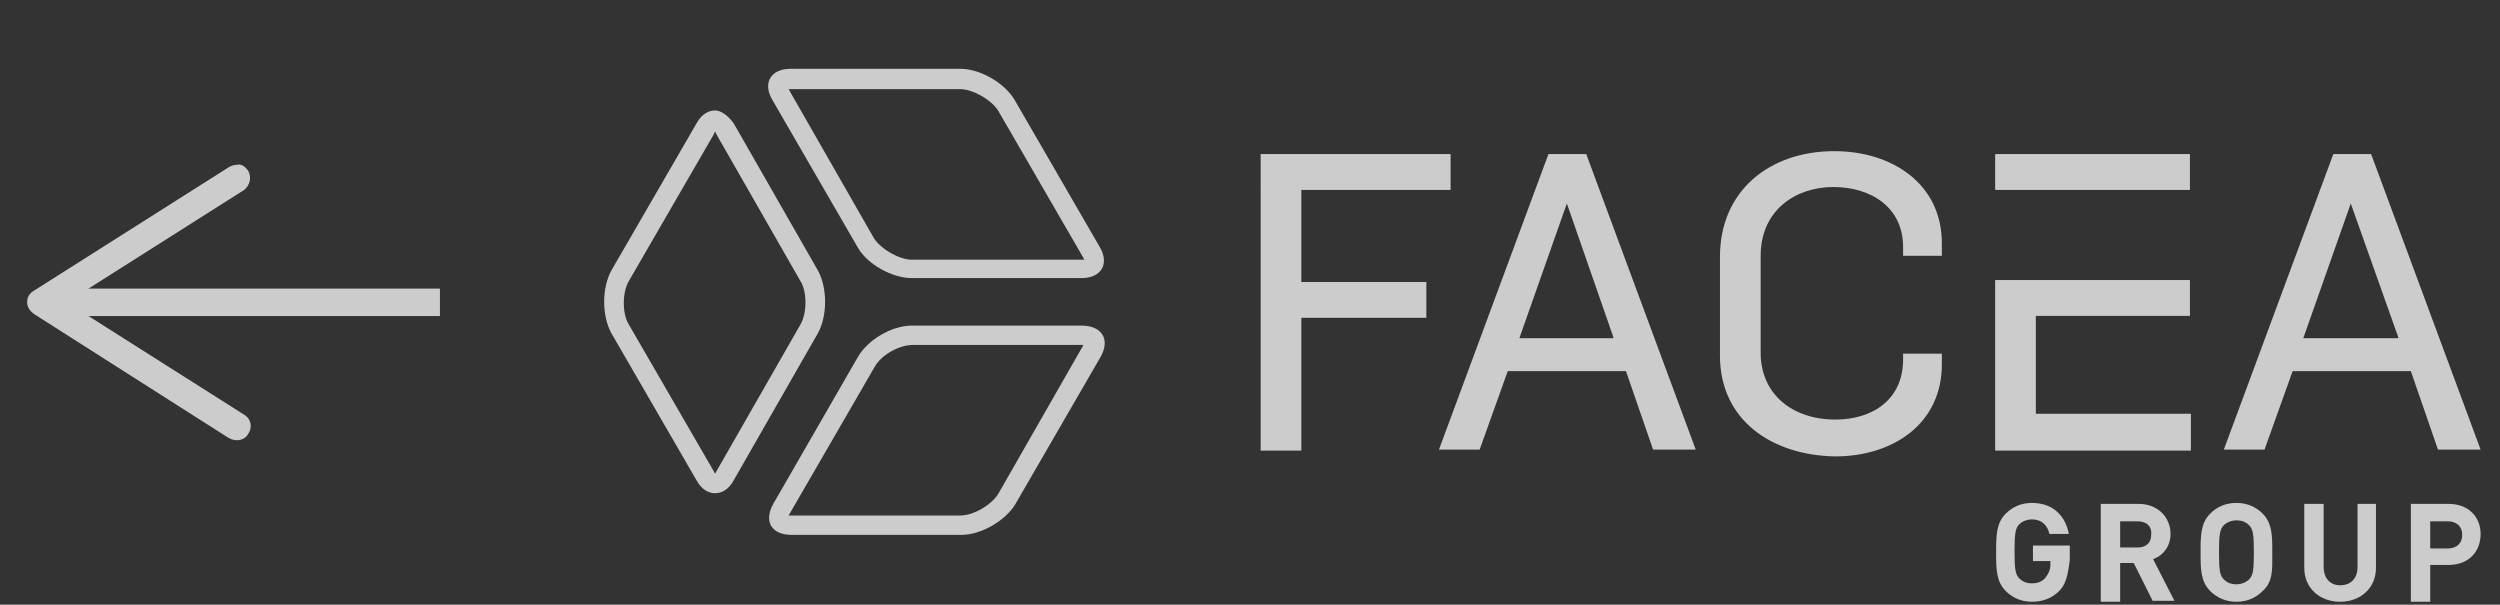 <?xml version="1.0" encoding="utf-8"?>
<!-- Generator: Adobe Illustrator 24.3.0, SVG Export Plug-In . SVG Version: 6.00 Build 0)  -->
<svg xmlns="http://www.w3.org/2000/svg" version="1.1" id="Calque_1" xmlns:xlink="http://www.w3.org/1999/xlink" viewBox="0 0 258 62.4" style="enable-background:new 0 0 258 62.4;" xml:space="preserve" preserveAspectRatio="xMinYMin">
<rect x="0" y="0" width="258" height="62.4" fill="#333333" stroke="none"/>
<style type="text/css">
	.st0{opacity:0.75;}
	.st1{fill:#FFFFFF;}
	.st2{fill:none;stroke:#FFFFFF;stroke-width:2.835;stroke-miterlimit:10;}
</style>
<g class="st0">
	<g>
		<path class="st1" d="M130.1,15.9h19.6v3.7h-15.4v9.5h12.9v3.7h-12.9v13.7h-4.2C130.1,46.5,130.1,15.9,130.1,15.9z"/>
		<path class="st1" d="M159.8,15.9h3.9l11.3,30.5h-4.4l-2.8-8.1h-12.2l-2.9,8.1h-4.2L159.8,15.9z M166.5,34.8L161.7,21h0l-4.9,13.9
			H166.5z"/>
		<path class="st1" d="M177.5,36.7V26.5c0-6.8,5.1-10.9,11.8-10.9c6,0,11.1,3.4,11.1,9.5v1.3h-4v-0.9c0-4.1-3.3-6.2-7.2-6.2
			c-3.9,0-7.5,2.4-7.5,7.1v10c0,4.3,3.3,6.9,7.7,6.9c3.9,0,7-2.1,7-6.2v-0.6h4v1.1c0,6.1-5,9.5-11,9.5
			C182.9,47,177.5,43.4,177.5,36.7z"/>
		<path class="st1" d="M240.8,15.9h3.9l11.3,30.5h-4.4l-2.8-8.1h-12.2l-2.9,8.1h-4.2L240.8,15.9z M247.5,34.8L242.6,21h0l-4.9,13.9
			H247.5z"/>
		<g>
			<polygon class="st1" points="210.1,19.6 226,19.6 226,15.9 205.9,15.9 205.9,19.6 			"/>
			<polygon class="st1" points="210.1,42.7 210.1,32.6 226,32.6 226,28.9 210.1,28.9 207.3,28.9 205.9,28.9 205.9,46.5 226.1,46.5 
				226.1,42.7 			"/>
		</g>
	</g>
	<g>
		<g>
			<g>
				<path class="st1" d="M99.1,9.2c1.3,0,3.2,1.1,3.9,2.2l8.8,15.2c0,0.1,0.1,0.1,0.1,0.2c-0.1,0-0.1,0-0.2,0H94.1
					c-1.3,0-3.2-1.1-3.9-2.2L81.5,9.4c0-0.1-0.1-0.1-0.1-0.2c0.1,0,0.1,0,0.2,0L99.1,9.2 M99.1,7.1H81.6c-2.1,0-2.9,1.5-1.9,3.2
					l8.8,15.2c1,1.8,3.6,3.2,5.6,3.2h17.5c2.1,0,2.9-1.5,1.9-3.2l-8.8-15.2C103.7,8.6,101.2,7.1,99.1,7.1L99.1,7.1z"/>
			</g>
		</g>
		<g>
			<g>
				<path class="st1" d="M111.6,35.6c0.1,0,0.2,0,0.2,0c0,0.1-0.1,0.1-0.1,0.2L103,51c-0.7,1.1-2.5,2.2-3.9,2.2H81.6
					c-0.1,0-0.2,0-0.2,0c0-0.1,0.1-0.1,0.1-0.2l8.8-15.2c0.7-1.2,2.5-2.2,3.9-2.2L111.6,35.6 M111.6,33.6H94.1
					c-2.1,0-4.6,1.5-5.6,3.3L79.8,52c-1,1.8-0.2,3.2,1.9,3.2h17.5c2.1,0,4.6-1.5,5.6-3.2l8.8-15.2C114.6,35,113.7,33.6,111.6,33.6
					L111.6,33.6z"/>
			</g>
		</g>
		<g>
			<g>
				<path class="st1" d="M73.8,13.6c0,0,0.1,0.1,0.1,0.2l8.7,15.2c0.7,1.1,0.7,3.3,0,4.5l-8.7,15.2c0,0.1-0.1,0.1-0.1,0.2
					c0-0.1-0.1-0.1-0.1-0.2l-8.8-15.2c-0.7-1.1-0.7-3.3,0-4.5l8.8-15.2C73.7,13.7,73.7,13.7,73.8,13.6 M73.8,11.4
					c-0.7,0-1.4,0.4-1.9,1.3l-8.8,15.2c-1,1.8-1,4.7,0,6.5l8.8,15.2c0.5,0.9,1.2,1.3,1.9,1.3c0.7,0,1.4-0.4,1.9-1.3l8.7-15.2
					c1-1.8,1-4.7,0-6.5l-8.7-15.2C75.1,11.9,74.4,11.4,73.8,11.4L73.8,11.4z"/>
			</g>
		</g>
	</g>
	<g>
		<path class="st1" d="M212.5,61c-0.8,0.8-1.8,1.1-2.8,1.1c-1.1,0-2-0.4-2.7-1.1c-1-1-1-2.3-1-4c0-1.7,0-3,1-4
			c0.7-0.7,1.6-1.1,2.7-1.1c2.3,0,3.5,1.5,3.8,3.2h-2c-0.2-0.9-0.8-1.5-1.8-1.5c-0.5,0-1,0.2-1.3,0.5c-0.4,0.4-0.5,0.9-0.5,2.8
			s0.1,2.4,0.5,2.8c0.3,0.3,0.7,0.5,1.3,0.5c0.6,0,1.1-0.2,1.4-0.6c0.3-0.4,0.5-0.8,0.5-1.3v-0.4h-1.8v-1.6h3.8v1.5
			C213.4,59.4,213.2,60.3,212.5,61z"/>
		<path class="st1" d="M222.2,62.1l-2-4h-1.4v4h-2V52h3.9c2,0,3.3,1.4,3.3,3.1c0,1.4-0.9,2.3-1.8,2.6l2.2,4.3H222.2z M220.6,53.8
			h-1.8v2.7h1.8c0.9,0,1.4-0.5,1.4-1.3C222.1,54.3,221.5,53.8,220.6,53.8z"/>
		<path class="st1" d="M233.5,61c-0.7,0.7-1.6,1.1-2.7,1.1s-2-0.4-2.7-1.1c-1-1-1-2.3-1-4c0-1.7,0-3,1-4c0.7-0.7,1.6-1.1,2.7-1.1
			s2,0.4,2.7,1.1c1,1,1,2.3,1,4C234.5,58.8,234.6,60,233.5,61z M232.1,54.2c-0.3-0.3-0.7-0.5-1.3-0.5c-0.5,0-1,0.2-1.3,0.5
			c-0.4,0.4-0.5,0.9-0.5,2.8s0.1,2.4,0.5,2.8c0.3,0.3,0.7,0.5,1.3,0.5c0.5,0,1-0.2,1.3-0.5c0.4-0.4,0.5-0.9,0.5-2.8
			S232.5,54.6,232.1,54.2z"/>
		<path class="st1" d="M241.5,62.1c-2.1,0-3.7-1.4-3.7-3.5V52h2v6.5c0,1.2,0.7,1.9,1.7,1.9c1.1,0,1.8-0.7,1.8-1.9V52h1.9v6.6
			C245.2,60.7,243.6,62.1,241.5,62.1z"/>
		<path class="st1" d="M252.7,58.3h-1.9v3.8h-2V52h3.9c2.1,0,3.3,1.4,3.3,3.1C256,56.9,254.8,58.3,252.7,58.3z M252.6,53.8h-1.8v2.8
			h1.8c0.9,0,1.5-0.5,1.5-1.4C254.1,54.3,253.5,53.8,252.6,53.8z"/>
	</g>
</g>
<g class="st0">
	<g>
		<line class="st2" x1="45.4" y1="31.2" x2="6.2" y2="31.2"/>
		<g>
			<path class="st1" d="M25.6,17.6c0.4,0.7,0.2,1.5-0.4,2L6.9,31.2l18.3,11.6c0.7,0.4,0.9,1.3,0.4,2c-0.4,0.7-1.3,0.8-2,0.4
				L3.5,32.4c-0.4-0.3-0.7-0.7-0.7-1.2s0.2-0.9,0.7-1.2l20.2-12.8c0.2-0.1,0.5-0.2,0.8-0.2C24.9,16.9,25.3,17.2,25.6,17.6z"/>
		</g>
	</g>
</g>
</svg>
